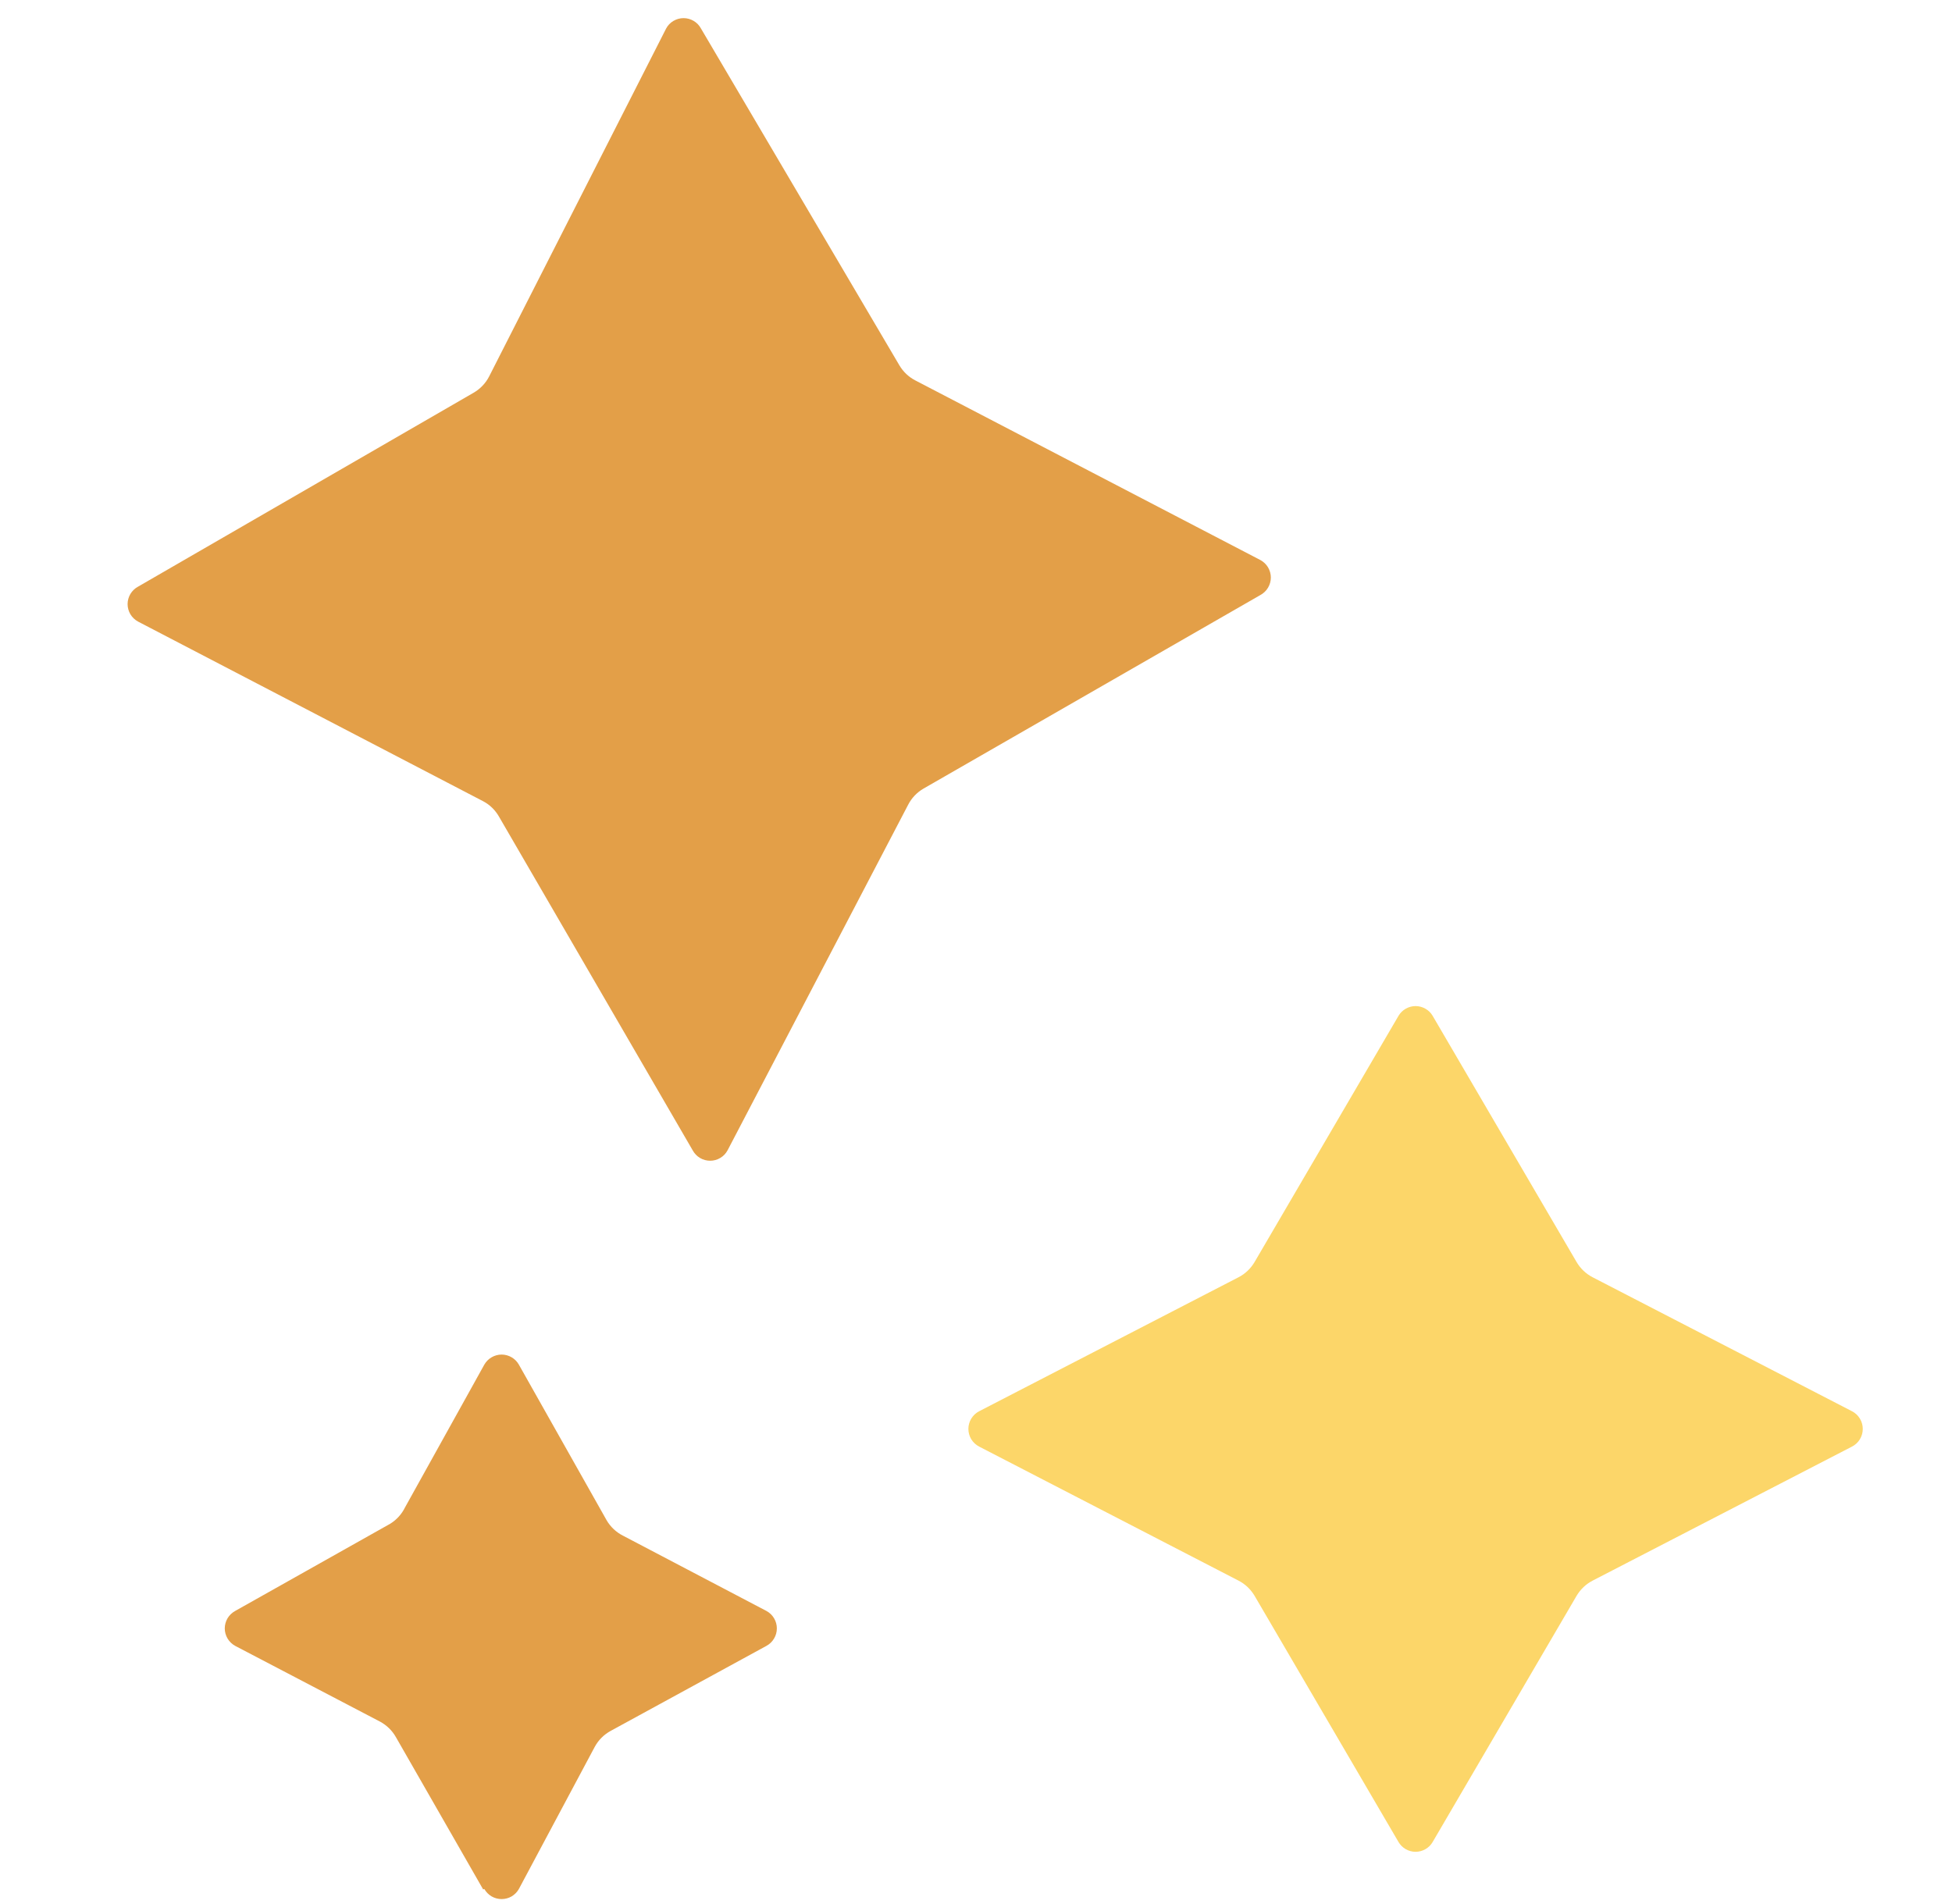 <svg width="41" height="40" viewBox="0 0 41 40" fill="none" xmlns="http://www.w3.org/2000/svg">
<path d="M14.549 24.166L10.482 17.158C10.404 17.02 10.289 16.907 10.149 16.833L2.899 13.058C2.833 13.022 2.778 12.969 2.739 12.905C2.701 12.84 2.68 12.767 2.68 12.691C2.68 12.616 2.701 12.542 2.739 12.478C2.778 12.413 2.833 12.36 2.899 12.325L9.949 8.25C10.088 8.169 10.201 8.051 10.274 7.908L13.991 0.6C14.026 0.533 14.079 0.478 14.144 0.44C14.209 0.401 14.282 0.381 14.357 0.381C14.433 0.381 14.506 0.401 14.571 0.44C14.635 0.478 14.688 0.533 14.724 0.6L18.891 7.675C18.97 7.809 19.085 7.919 19.224 7.991L26.474 11.766C26.54 11.802 26.596 11.855 26.634 11.919C26.672 11.984 26.693 12.058 26.693 12.133C26.693 12.208 26.672 12.282 26.634 12.346C26.596 12.411 26.54 12.464 26.474 12.5L19.399 16.566C19.26 16.646 19.147 16.765 19.074 16.908L15.282 24.166C15.247 24.232 15.194 24.288 15.129 24.326C15.065 24.365 14.991 24.385 14.916 24.385C14.841 24.385 14.767 24.365 14.702 24.326C14.638 24.288 14.585 24.232 14.549 24.166Z" fill="#E39F48"/>
<path d="M29.375 38.698L26.35 33.523C26.27 33.389 26.155 33.279 26.016 33.207L20.566 30.39C20.498 30.355 20.441 30.302 20.401 30.237C20.361 30.171 20.34 30.096 20.34 30.019C20.34 29.943 20.361 29.867 20.401 29.802C20.441 29.736 20.498 29.683 20.566 29.648L26.016 26.832C26.155 26.76 26.27 26.65 26.35 26.515L29.375 21.34C29.412 21.278 29.464 21.226 29.527 21.191C29.59 21.155 29.661 21.136 29.733 21.136C29.805 21.136 29.876 21.155 29.939 21.191C30.002 21.226 30.055 21.278 30.091 21.34L33.116 26.515C33.196 26.65 33.311 26.76 33.45 26.832L38.9 29.648C38.968 29.683 39.025 29.736 39.065 29.802C39.105 29.867 39.126 29.943 39.126 30.019C39.126 30.096 39.105 30.171 39.065 30.237C39.025 30.302 38.968 30.355 38.9 30.39L33.45 33.207C33.311 33.279 33.196 33.389 33.116 33.523L30.091 38.698C30.055 38.761 30.002 38.812 29.939 38.848C29.876 38.884 29.805 38.903 29.733 38.903C29.661 38.903 29.59 38.884 29.527 38.848C29.464 38.812 29.412 38.761 29.375 38.698Z" fill="#FCD669"/>
<path d="M10.148 39.693L8.315 36.493C8.237 36.355 8.121 36.243 7.982 36.168L4.94 34.577C4.874 34.541 4.819 34.488 4.78 34.423C4.742 34.359 4.721 34.285 4.721 34.21C4.721 34.135 4.742 34.061 4.78 33.996C4.819 33.932 4.874 33.879 4.94 33.843L8.198 32.01C8.331 31.927 8.438 31.809 8.507 31.668L10.173 28.668C10.21 28.604 10.262 28.551 10.326 28.514C10.39 28.477 10.462 28.457 10.536 28.457C10.61 28.457 10.682 28.477 10.746 28.514C10.809 28.551 10.862 28.604 10.898 28.668L12.74 31.935C12.82 32.074 12.939 32.187 13.082 32.26L16.098 33.843C16.165 33.879 16.22 33.932 16.258 33.996C16.297 34.061 16.317 34.135 16.317 34.21C16.317 34.285 16.297 34.359 16.258 34.423C16.22 34.488 16.165 34.541 16.098 34.577L12.832 36.36C12.687 36.438 12.568 36.556 12.49 36.702L10.898 39.685C10.862 39.749 10.809 39.802 10.746 39.84C10.682 39.877 10.61 39.896 10.536 39.896C10.462 39.896 10.39 39.877 10.326 39.84C10.262 39.802 10.21 39.749 10.173 39.685L10.148 39.693Z" fill="#E39F48"/>
</svg>

